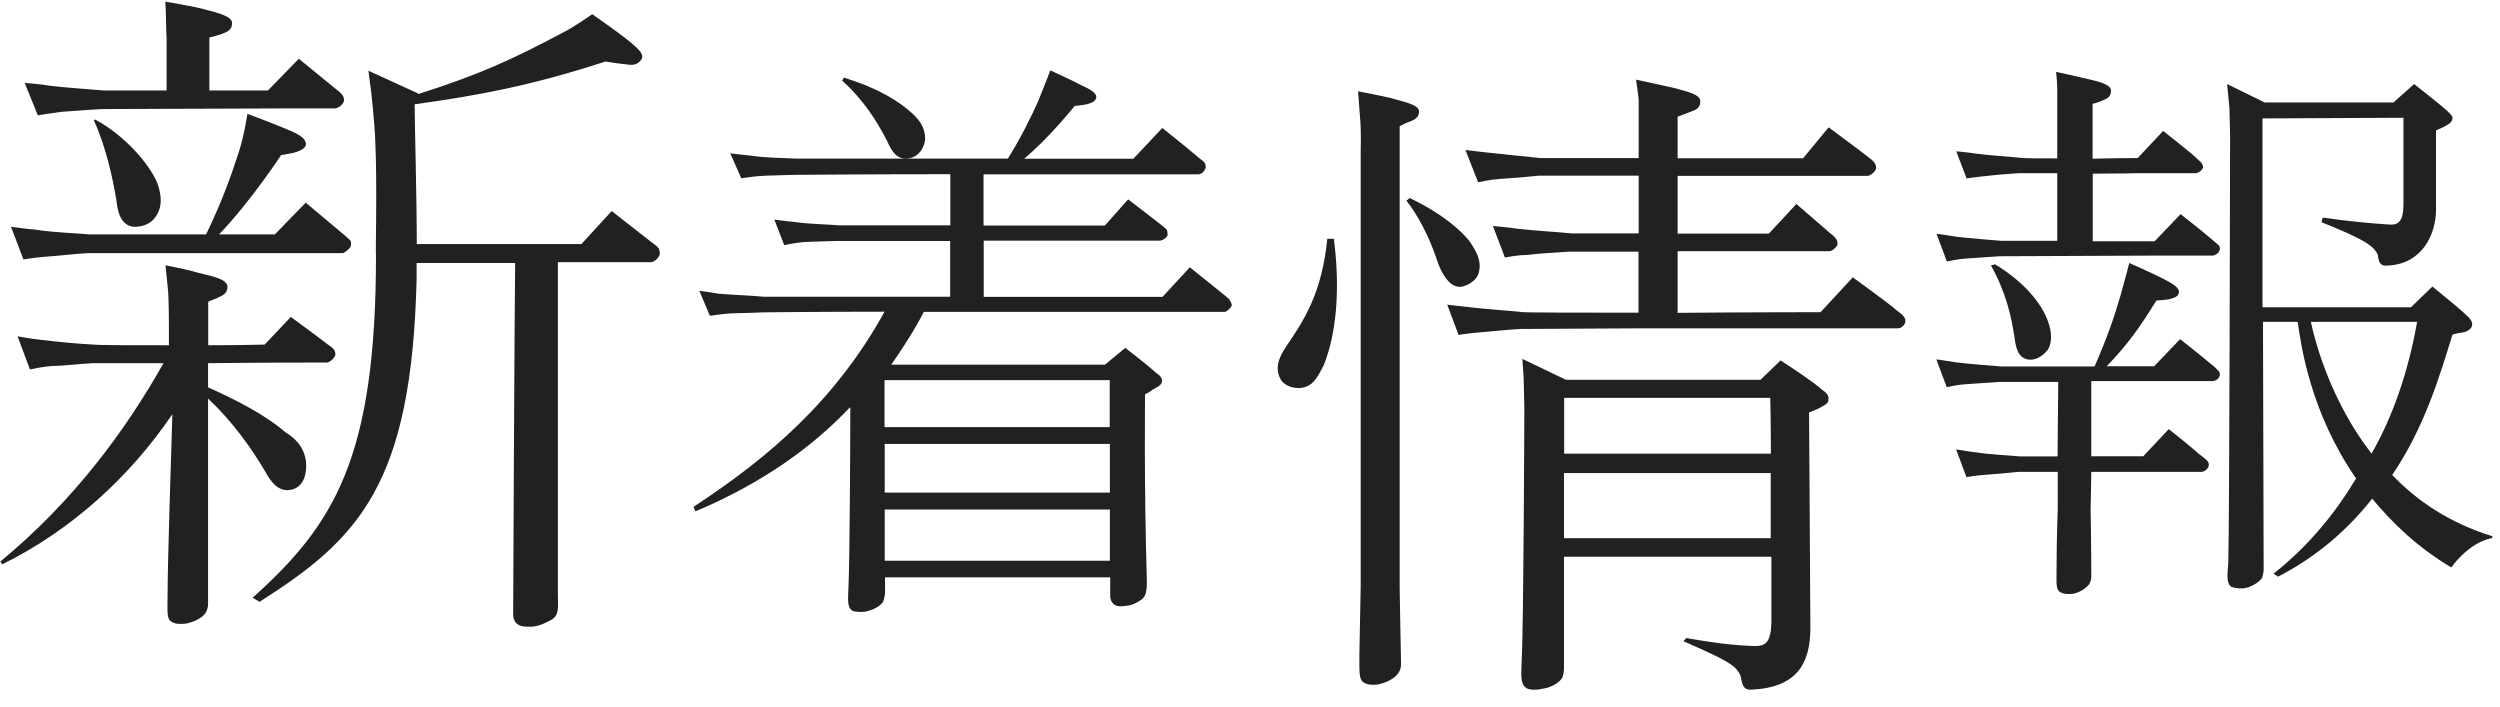 <svg width="152" height="43" viewBox="0 0 152 43" fill="none" xmlns="http://www.w3.org/2000/svg">
<g clip-path="url(#clip0_98_5230)">
<path d="M12.65 24.221V36.451C12.65 36.621 12.69 36.911 12.53 37.201C12.36 37.581 11.73 37.831 11.32 37.911C11.03 37.951 10.69 37.951 10.48 37.831C10.1 37.661 10.19 37.201 10.19 36.031C10.19 34.311 10.4 27.701 10.48 25.181C7.93 28.951 4.37 32.221 0.14 34.311L0.02 34.141C4.5 30.451 7.68 26.101 9.94 22.081H5.63C4.83 22.121 3.83 22.251 3.2 22.251C2.57 22.291 1.82 22.461 1.82 22.461L1.07 20.451C1.07 20.451 2.03 20.621 2.49 20.661C3.54 20.791 4.83 20.911 5.71 20.951C5.96 20.991 8.06 20.991 10.27 20.991V19.901C10.27 19.901 10.27 18.601 10.23 17.811C10.19 17.351 10.06 16.131 10.06 16.131C10.06 16.131 11.4 16.381 12.07 16.591C12.7 16.761 13.83 16.931 13.83 17.431C13.83 17.891 13.49 17.971 13.16 18.141C12.7 18.311 12.66 18.351 12.66 18.351V20.991C14.5 20.991 16.09 20.951 16.09 20.951L17.68 19.271C17.68 19.271 19.69 20.741 19.94 20.951C20.23 21.121 20.32 21.281 20.32 21.281C20.32 21.281 20.45 21.491 20.36 21.661C20.15 22.001 19.9 22.041 19.9 22.041C19.9 22.041 16.21 22.041 12.65 22.081V23.551C14.24 24.261 16.08 25.181 17.34 26.271C17.89 26.611 18.47 27.111 18.6 28.031C18.68 28.781 18.48 29.541 17.8 29.751C16.96 30.001 16.46 29.291 16.12 28.661C15.28 27.241 14.15 25.641 12.64 24.221H12.65ZM1.42 15.761L0.67 13.791C0.67 13.791 1.63 13.921 2.14 13.961C3.19 14.131 4.53 14.171 5.45 14.251H12.53C13.53 12.201 14.12 10.481 14.54 9.181C14.88 8.091 15.04 6.921 15.04 6.921C15.04 6.921 16.63 7.511 17.3 7.801C17.93 8.051 18.6 8.341 18.6 8.761C18.6 9.051 18.14 9.221 17.8 9.301C17.42 9.381 17.09 9.431 17.09 9.431C17.09 9.431 15.25 12.241 13.32 14.251H16.71L18.59 12.321C18.59 12.321 20.68 14.081 20.89 14.251C21.1 14.421 21.31 14.631 21.31 14.631C21.31 14.631 21.39 14.801 21.31 15.011C21.1 15.301 20.85 15.391 20.85 15.391H5.36C4.56 15.431 3.52 15.561 2.85 15.601C2.26 15.641 1.43 15.771 1.43 15.771L1.42 15.761ZM2.3 7.011L1.5 5.041C1.5 5.041 2.55 5.121 3.01 5.211C4.1 5.341 5.4 5.421 6.32 5.501H10.13V2.401C10.13 2.401 10.09 1.561 10.09 1.101C10.09 0.681 10.05 0.101 10.05 0.101C10.05 0.101 11.85 0.391 12.56 0.601C13.19 0.771 14.11 0.981 14.11 1.401C14.11 1.861 13.77 1.941 13.48 2.071C12.94 2.241 12.73 2.281 12.73 2.281V5.501H16.29L18.17 3.571C18.17 3.571 20.26 5.291 20.47 5.451C20.76 5.661 20.85 5.831 20.85 5.831C20.85 5.831 20.97 6.041 20.89 6.211C20.72 6.541 20.39 6.591 20.39 6.591H17.37C17.37 6.591 6.57 6.631 6.23 6.631C5.39 6.671 4.35 6.761 3.72 6.801C3.09 6.881 2.3 7.011 2.3 7.011ZM9.59 11.201C9.84 11.951 9.84 12.541 9.55 13.041C9.3 13.501 8.84 13.791 8.17 13.791C7.5 13.751 7.17 13.161 7.08 12.201C6.87 10.901 6.45 8.931 5.7 7.301C5.7 7.341 5.78 7.261 5.78 7.261C7.92 8.431 9.3 10.361 9.59 11.201ZM40.08 15.181C40.08 15.181 40.16 15.391 40.08 15.561C39.87 15.901 39.62 15.941 39.62 15.941H33.92V36.251C33.96 37.211 33.92 37.511 33.38 37.761C32.96 37.971 32.58 38.141 32.08 38.101C31.7 38.101 31.24 38.021 31.2 37.391C31.2 36.931 31.28 19.381 31.32 15.991H25.33V16.951C25.04 29.511 21.77 32.781 15.78 36.591L15.36 36.341C20.3 31.901 22.86 27.881 22.86 15.531C22.82 15.531 22.94 11.341 22.82 8.661C22.78 7.451 22.57 5.601 22.57 5.601L22.4 4.301L25.42 5.681V5.721C29.23 4.511 31.2 3.581 34.21 1.991C34.96 1.611 36.01 0.861 36.01 0.861C36.01 0.861 37.68 2.031 38.19 2.451C38.69 2.871 39.24 3.291 38.99 3.621C38.74 4.001 38.36 3.961 38.07 3.911C37.61 3.871 36.81 3.741 36.81 3.741C32.29 5.211 29.15 5.791 25.21 6.341C25.21 7.551 25.34 11.871 25.34 14.841H35.35L37.19 12.831C37.19 12.831 39.28 14.461 39.66 14.761C40.08 15.051 40.08 15.181 40.08 15.181Z" fill="#212121"/>
<path d="M51.67 24.771C49.34 27.241 46.23 29.431 42.28 31.091L42.17 30.811C46.76 27.811 50.82 24.321 53.78 18.951C49.65 18.951 46.47 18.991 46.37 18.991C45.73 19.031 44.85 19.031 44.32 19.061C43.83 19.101 43.16 19.201 43.16 19.201L42.52 17.681C42.52 17.681 43.33 17.791 43.72 17.861C44.6 17.931 45.7 17.971 46.44 18.041H57.77V14.651H50.89C50.25 14.681 49.37 14.681 48.84 14.721C48.35 14.761 47.68 14.901 47.68 14.901L47.08 13.351C47.08 13.351 47.89 13.461 48.28 13.491C49.16 13.631 50.26 13.631 51 13.701H57.78V10.591C52.95 10.591 48.39 10.631 48.25 10.631C47.62 10.661 46.73 10.661 46.2 10.701C45.71 10.741 45.07 10.841 45.07 10.841L44.4 9.321C44.4 9.321 45.25 9.431 45.64 9.461C46.52 9.601 47.62 9.601 48.36 9.641H61.28C62.06 8.401 62.73 7.031 63.12 6.151C63.47 5.301 63.86 4.281 63.86 4.281C63.86 4.281 65.27 4.921 65.7 5.161C66.09 5.341 66.72 5.621 66.65 5.941C66.58 6.221 66.3 6.261 66.12 6.331C65.8 6.401 65.34 6.441 65.34 6.441C65.34 6.441 63.82 8.351 62.27 9.651H68.91L70.67 7.781C71.83 8.701 72.29 9.091 72.96 9.651C73.24 9.831 73.28 9.971 73.28 9.971C73.28 9.971 73.35 10.151 73.28 10.251C73.14 10.601 72.86 10.601 72.86 10.601H59.8V13.711H67.18L68.59 12.121C68.59 12.121 70.43 13.531 70.6 13.671C70.81 13.851 70.92 13.921 70.95 13.991C70.99 14.101 70.99 14.241 70.99 14.311C70.81 14.631 70.5 14.631 70.5 14.631H59.81V18.051H70.68L72.34 16.251C72.34 16.251 74.35 17.871 74.53 18.011C74.78 18.191 74.81 18.331 74.81 18.331C74.81 18.331 74.92 18.471 74.88 18.611C74.7 18.891 74.49 18.961 74.49 18.961H56.17C55.61 20.051 54.9 21.151 54.19 22.171H67.18L68.42 21.151C69.41 21.931 69.73 22.171 70.29 22.671C70.57 22.851 70.68 23.021 70.64 23.231C70.6 23.441 70.32 23.551 70.08 23.691C69.87 23.871 69.62 23.971 69.62 23.971C69.62 23.971 69.55 29.331 69.73 35.341C69.73 36.151 69.62 36.361 69.2 36.581C68.88 36.791 68.6 36.831 68.21 36.861C67.93 36.891 67.54 36.791 67.5 36.261V35.101H53.81V36.091C53.81 36.091 53.77 36.441 53.67 36.621C53.46 36.901 53.07 37.081 52.65 37.181C52.4 37.221 52.05 37.221 51.84 37.141C51.49 36.931 51.56 36.471 51.59 35.591C51.66 34.181 51.7 26.841 51.7 24.791L51.67 24.771ZM51.31 4.721C53.6 5.431 54.73 6.241 55.44 6.871C55.93 7.331 56.22 7.721 56.25 8.391C56.25 8.921 55.86 9.591 55.19 9.631C54.52 9.701 54.24 9.241 53.92 8.541C53.36 7.451 52.54 6.101 51.2 4.901L51.31 4.721ZM53.78 23.111V25.971H67.47V23.111H53.78ZM67.48 26.991H53.79V29.951H67.48V26.991ZM67.48 34.091V30.981H53.79V34.091H67.48Z" fill="#212121"/>
<path d="M81.1 14.521C81.51 17.741 81.22 20.351 80.49 22.191C80.12 22.921 79.88 23.331 79.43 23.501C78.86 23.741 78 23.501 77.8 22.931C77.51 22.281 77.8 21.671 78.21 21.051C79.27 19.501 80.37 17.831 80.7 14.521H81.11H81.1ZM85.1 7.671V35.701C85.1 36.151 85.14 37.901 85.18 40.191C85.18 40.351 85.22 40.641 85.02 40.921C84.78 41.291 84.2 41.531 83.8 41.611C83.51 41.651 83.19 41.651 82.98 41.531C82.61 41.371 82.65 40.921 82.65 39.821C82.69 37.701 82.73 35.741 82.73 35.621V9.181C82.73 9.181 82.77 7.911 82.69 7.141C82.65 6.691 82.57 5.551 82.57 5.551C82.57 5.551 83.83 5.791 84.57 5.961C85.18 6.161 86.28 6.331 86.28 6.781C86.28 7.231 85.83 7.351 85.51 7.471L85.1 7.671ZM88.61 17.421C88.08 17.341 87.67 16.641 87.43 15.991C87.14 15.091 86.53 13.501 85.51 12.201L85.71 12.041C87.87 13.061 89.18 14.321 89.5 14.901C89.87 15.471 90.07 16.001 89.91 16.571C89.79 17.101 89.05 17.511 88.61 17.431V17.421ZM115.78 19.301C115.86 19.381 115.86 19.541 115.82 19.671C115.62 20.001 115.37 19.961 115.37 19.961H99.99C99.99 19.961 92.73 20.001 92.44 20.001C91.66 20.041 90.64 20.161 90.03 20.201C89.46 20.241 88.68 20.361 88.68 20.361L87.99 18.521C87.99 18.521 88.93 18.641 89.38 18.681C90.4 18.801 91.66 18.881 92.52 18.971C92.72 19.011 95.99 19.011 99.62 19.011V15.301H95.42C94.69 15.341 93.46 15.421 92.85 15.501C92.24 15.501 91.5 15.661 91.5 15.661L90.77 13.741C90.77 13.741 91.75 13.821 92.2 13.901C93.22 14.021 94.69 14.101 95.55 14.191H99.63V10.681H93.55C92.82 10.761 91.8 10.841 91.18 10.881C90.56 10.921 89.87 11.081 89.87 11.081L89.1 9.121C89.1 9.121 90.08 9.241 90.49 9.281C91.55 9.401 92.82 9.521 93.67 9.611H99.63V6.021C99.59 5.611 99.47 4.841 99.47 4.841C99.47 4.841 100.98 5.171 101.71 5.331C102.4 5.531 103.38 5.701 103.38 6.151C103.38 6.601 103.09 6.681 102.77 6.801C102.28 7.001 102 7.091 102 7.091V9.621H109.63L111.18 7.741C111.18 7.741 113.38 9.371 113.63 9.581C113.92 9.781 114 9.951 114 9.951C114 9.951 114.12 10.111 114.04 10.321C113.88 10.611 113.59 10.691 113.59 10.691H102V14.201H107.55L109.22 12.401C109.22 12.401 111.1 14.031 111.3 14.201C111.54 14.361 111.67 14.571 111.67 14.571C111.67 14.571 111.75 14.731 111.71 14.901C111.51 15.231 111.26 15.271 111.26 15.271H102V19.021C106.41 18.981 110.69 18.981 110.69 18.981L112.65 16.861C112.65 16.861 115.06 18.611 115.26 18.821C115.46 18.981 115.71 19.151 115.79 19.311L115.78 19.301ZM111.17 24.311C111.17 24.561 110.84 24.681 110.56 24.841C110.36 24.921 109.99 25.081 109.99 25.081C109.99 25.081 110.07 36.911 110.07 38.181C110.07 40.341 109.25 41.811 106.48 41.931C105.87 41.971 105.91 41.361 105.83 41.111C105.59 40.461 104.97 40.131 102.36 38.991L102.52 38.791C104.85 39.201 105.78 39.241 106.68 39.281C107.33 39.281 107.66 39.081 107.7 37.891V33.851H95.09V40.621C95.09 40.621 95.09 41.031 94.97 41.231C94.73 41.601 94.15 41.841 93.75 41.881C93.46 41.961 93.02 41.961 92.81 41.841C92.44 41.601 92.48 41.111 92.52 40.091C92.64 37.931 92.68 24.751 92.68 24.751L92.64 23.041L92.56 21.821L95.21 23.091H107.04L108.26 21.911C109.36 22.641 110.18 23.171 110.79 23.701C111.03 23.861 111.24 24.071 111.16 24.311H111.17ZM95.1 24.191V27.581H107.67C107.67 25.661 107.63 24.191 107.63 24.191H95.11H95.1ZM107.66 32.721V28.761H95.09V32.721H107.66Z" fill="#212121"/>
<path d="M134.88 14.87C134.88 14.87 135.02 15.05 134.95 15.22C134.88 15.47 134.56 15.54 134.56 15.54H131.05C131.05 15.54 121.88 15.58 121.57 15.58C120.94 15.62 120.02 15.69 119.53 15.72C119 15.75 118.37 15.9 118.37 15.9L117.74 14.21C117.74 14.21 118.55 14.32 118.93 14.39C119.81 14.5 120.9 14.57 121.67 14.64H125.08V10.53H122.73C122.13 10.57 121.22 10.64 120.69 10.71C120.2 10.75 119.57 10.85 119.57 10.85L118.94 9.2C118.94 9.2 119.75 9.27 120.13 9.34C121.01 9.45 122.1 9.52 122.83 9.59C123.01 9.63 123.95 9.63 125.08 9.63V5.42C125.08 5 125.01 4.37 125.01 4.37C125.01 4.37 126.48 4.69 127.05 4.83C127.65 4.97 128.35 5.15 128.35 5.5C128.35 5.92 128.1 5.99 127.86 6.1C127.44 6.28 127.23 6.31 127.23 6.31V9.65C128.67 9.61 129.97 9.61 129.97 9.61L131.52 7.96C131.52 7.96 132.85 9.01 133.31 9.4C133.7 9.75 133.84 9.89 133.84 9.89C133.84 9.89 133.98 10.07 133.94 10.21C133.8 10.49 133.52 10.53 133.52 10.53H130.01C130.01 10.53 128.68 10.56 127.24 10.56V14.67H131L132.58 13.02C132.58 13.02 133.88 14.04 134.37 14.46C134.76 14.78 134.9 14.92 134.9 14.92L134.88 14.87ZM134.88 22.53C134.88 22.53 135.02 22.71 134.95 22.85C134.88 23.13 134.56 23.17 134.56 23.17H127.15V27.74H130.31L131.86 26.09C131.86 26.09 133.19 27.14 133.65 27.56C134.07 27.88 134.21 28.02 134.21 28.02C134.21 28.02 134.35 28.2 134.28 28.34C134.21 28.62 133.89 28.69 133.89 28.69H127.15L127.11 31.01C127.11 31.4 127.15 32.87 127.15 34.87C127.15 35.05 127.18 35.26 127.01 35.54C126.8 35.79 126.41 36.03 126.06 36.1C125.78 36.13 125.5 36.13 125.32 36.03C124.97 35.89 125.04 35.5 125.04 34.52C125.04 32.73 125.11 31.04 125.11 30.94V28.69H122.72C122.12 28.76 121.21 28.83 120.68 28.87C120.19 28.9 119.56 29.01 119.56 29.01L118.93 27.32C118.93 27.32 119.74 27.46 120.12 27.5C121 27.64 122.09 27.68 122.82 27.75H125.1L125.14 23.22H121.56C120.93 23.26 120.01 23.33 119.52 23.36C118.99 23.39 118.36 23.54 118.36 23.54L117.73 21.85C117.73 21.85 118.54 21.96 118.92 22.03C119.8 22.14 120.89 22.21 121.66 22.28H127.35C128.16 20.42 128.54 19.29 128.93 17.96C129.21 16.98 129.46 15.99 129.46 15.99C129.46 15.99 130.97 16.66 131.43 16.9C131.89 17.15 132.52 17.43 132.48 17.78C132.44 18.06 132.13 18.13 131.85 18.2C131.57 18.24 131.25 18.27 131.11 18.27C130.06 19.96 129.42 20.87 128.09 22.27H130.97L132.55 20.62C132.55 20.62 133.85 21.64 134.34 22.06C134.76 22.38 134.87 22.55 134.87 22.55L134.88 22.53ZM122.45 20.35C122.31 19.33 121.96 17.75 121.05 16.14L121.3 16.07C123.09 17.16 124.15 18.46 124.53 19.58C124.78 20.25 124.74 20.88 124.53 21.23C124.21 21.69 123.69 21.93 123.3 21.86C122.67 21.72 122.56 21.16 122.46 20.35H122.45ZM145.45 28.88C146.92 30.43 148.93 31.8 151.53 32.6V32.71C150.06 32.99 149.04 34.5 149.04 34.5C146.97 33.27 145.46 31.8 144.23 30.32C142.76 32.18 140.89 33.83 138.51 35.06L138.23 34.88C140.37 33.19 141.99 31.19 143.25 29.09C140.48 25.09 139.91 21.05 139.7 19.57H137.59L137.63 34.67C137.63 34.67 137.59 35.02 137.52 35.16C137.31 35.44 136.85 35.69 136.5 35.76C136.25 35.8 135.9 35.76 135.69 35.69C135.37 35.51 135.41 35.02 135.48 34.22C135.55 32.32 135.59 8.2 135.59 8.2L135.55 6.58L135.41 5.11L137.69 6.23H145.52L146.78 5.11C147.66 5.81 148.25 6.27 148.78 6.73C148.96 6.91 149.17 7.08 149.1 7.26C149.06 7.47 148.82 7.58 148.57 7.72C148.43 7.79 148.11 7.93 148.11 7.93V12.74C148.11 14.25 147.27 16.08 145.12 16.15C144.56 16.19 144.63 15.66 144.56 15.48C144.31 14.85 143.3 14.39 141.15 13.51L141.22 13.23C142.98 13.48 144.21 13.58 145.22 13.65C145.75 13.69 146.13 13.58 146.13 12.39V7.16L137.56 7.2V18.68H146.59L147.89 17.42C147.89 17.42 149.01 18.33 149.75 18.97C149.86 19.11 150.31 19.39 150.31 19.71C150.31 20.03 149.96 20.2 149.57 20.24C149.32 20.27 149.11 20.35 149.11 20.35C148.3 22.95 147.42 25.97 145.42 28.92L145.45 28.88ZM144.19 27.58C145.52 25.26 146.44 22.52 146.96 19.57H140.5C140.78 20.9 141.76 24.45 144.19 27.58Z" fill="#212121"/>
</g>
<defs>
<clipPath id="clip0_98_5230">
<rect width="151.53" height="42.08" fill="white" transform="translate(0 0.101)"/>
</clipPath>
</defs>
</svg>
